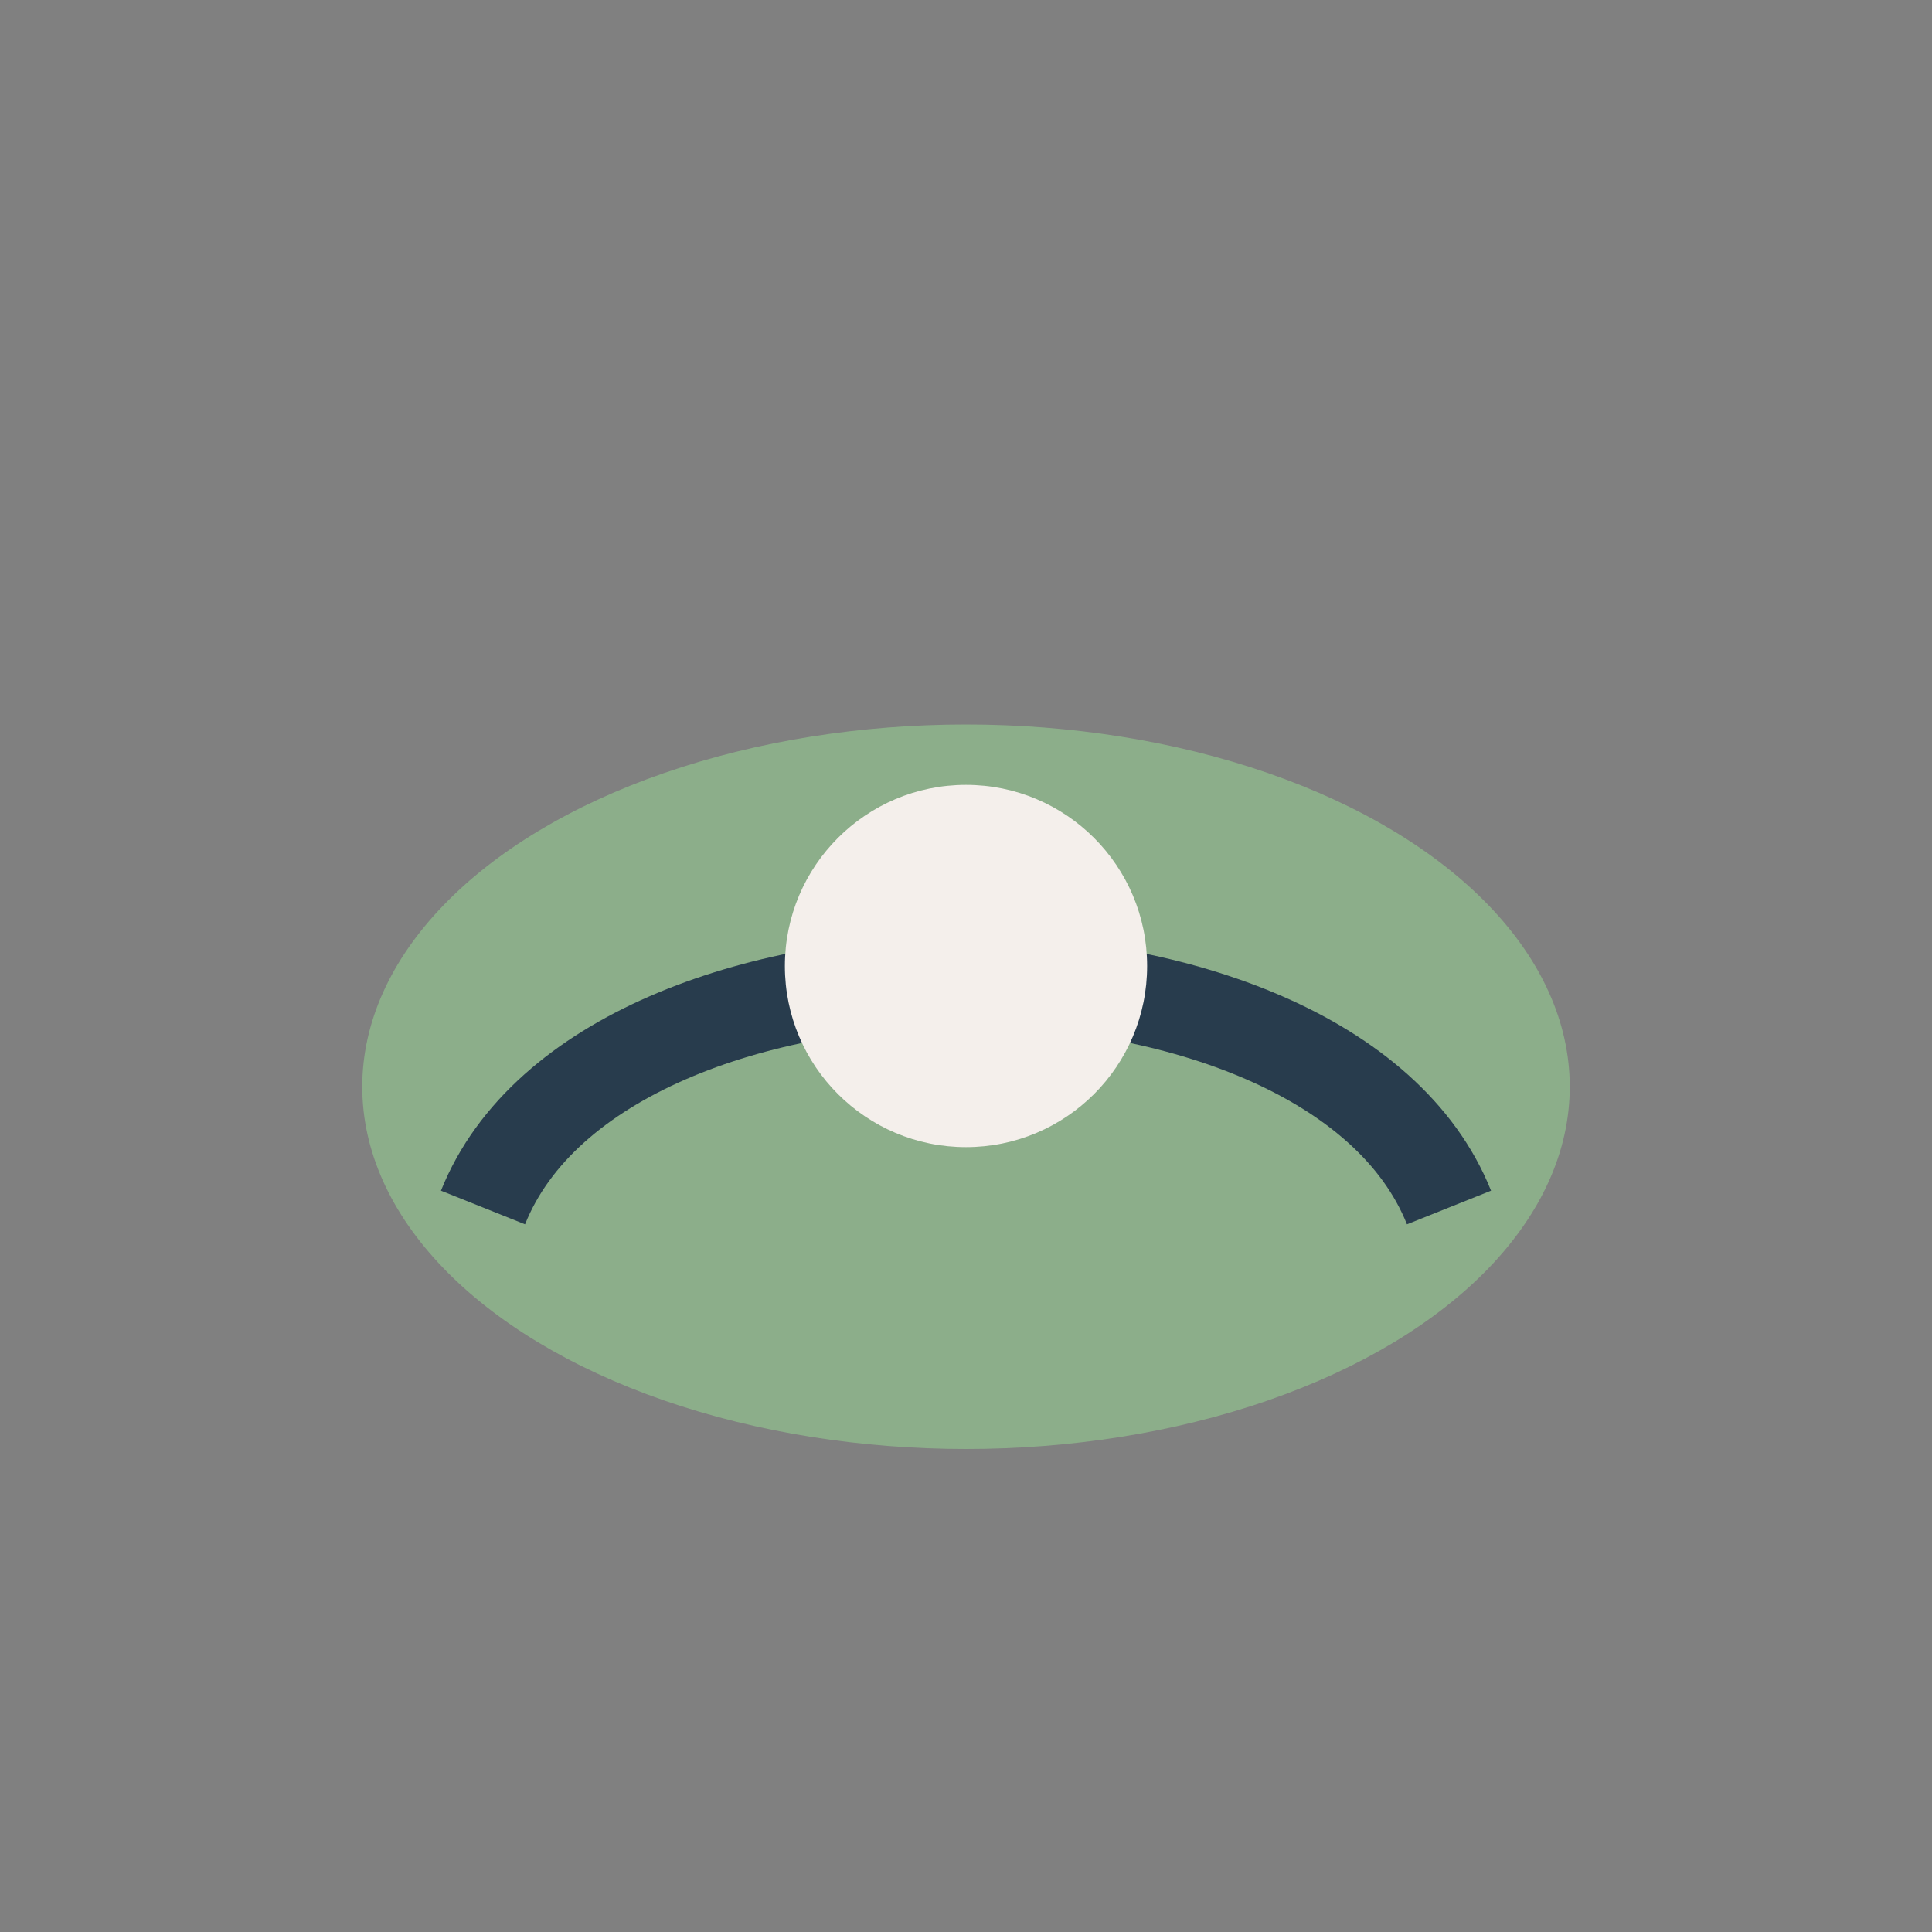 <?xml version="1.0" encoding="UTF-8"?>
<svg xmlns="http://www.w3.org/2000/svg" width="32" height="32" viewBox="0 0 32 32"><rect x="0" y="0" width="32" height="32" fill="#808080" stroke="none"/><ellipse cx="16" cy="18" rx="10" ry="6" fill="#8CAE8A"/><path d="M8 20c2-5 14-5 16 0" stroke="#283C4D" stroke-width="1.5" fill="none"/><circle cx="16" cy="16" r="3" fill="#F4EFEB"/></svg>